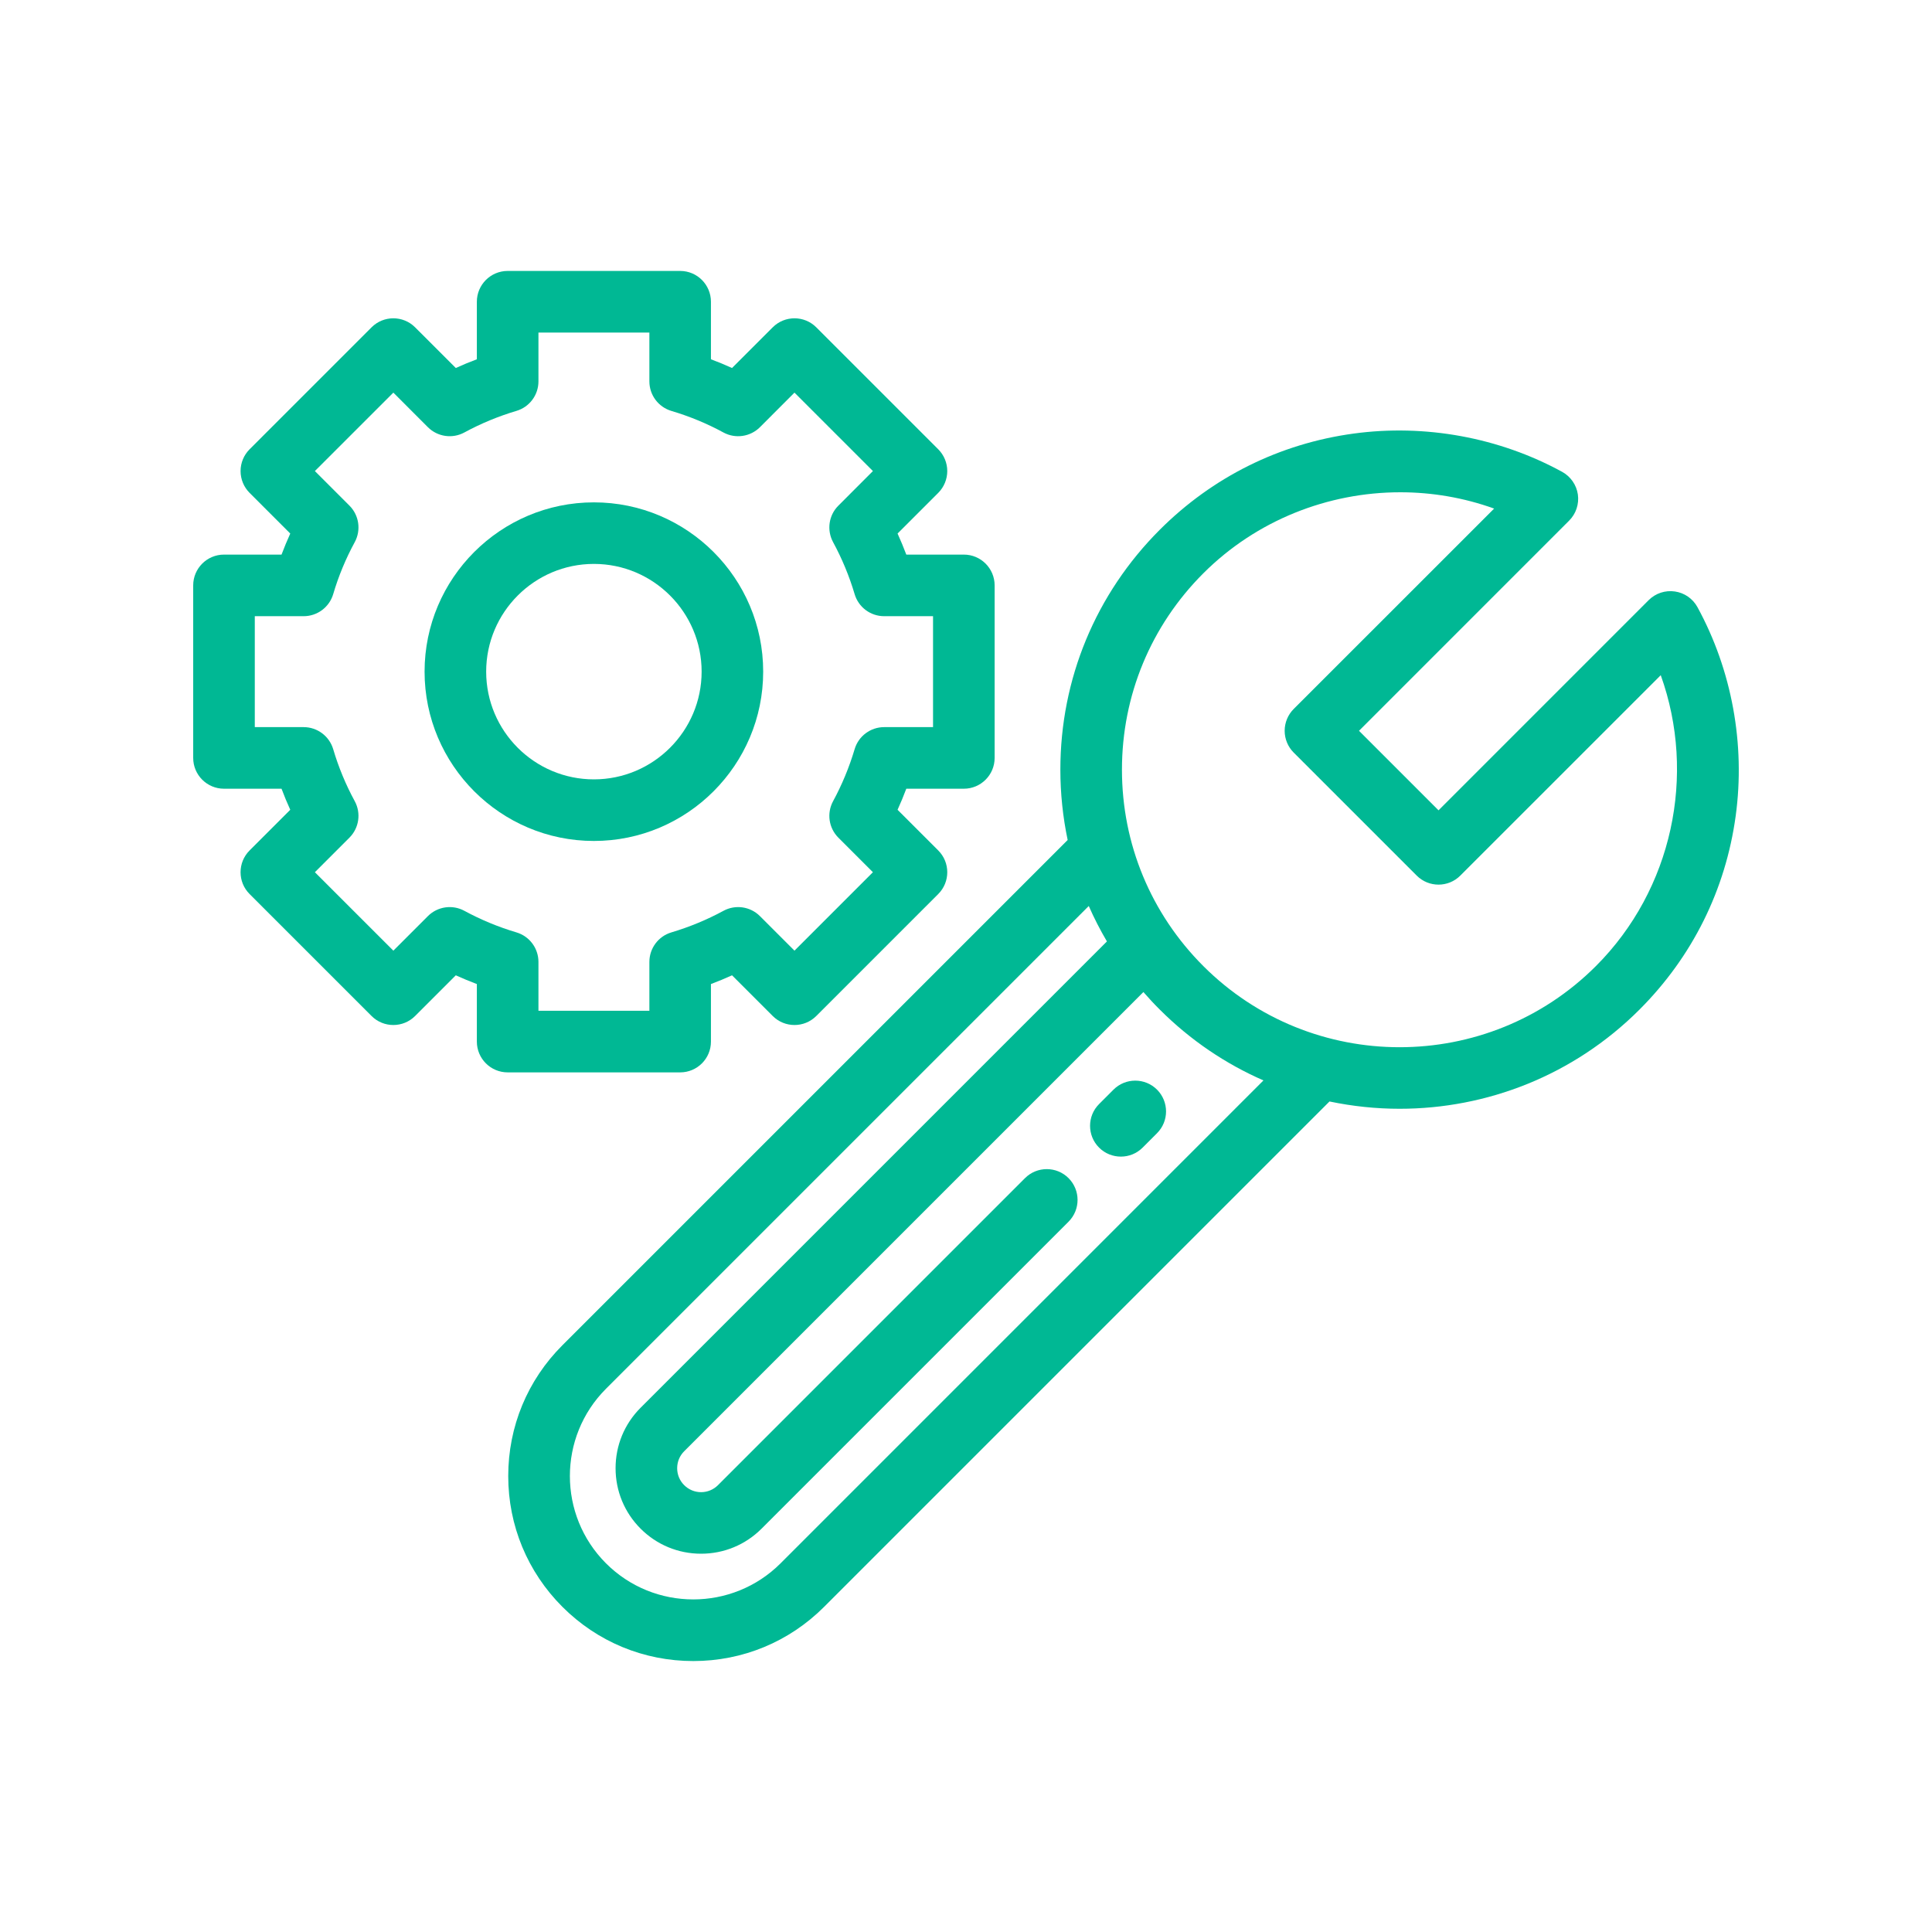 <svg width="50" height="50" viewBox="0 0 50 50" fill="none" xmlns="http://www.w3.org/2000/svg">
<path d="M24.944 14.353H23.455C23.386 14.169 23.31 13.987 23.229 13.808L24.282 12.755C24.431 12.605 24.515 12.403 24.515 12.191C24.515 11.98 24.431 11.777 24.282 11.628L21.125 8.471C20.814 8.16 20.309 8.16 19.998 8.471L18.945 9.524C18.766 9.442 18.584 9.367 18.399 9.298V7.809C18.399 7.369 18.043 7.012 17.603 7.012H13.138C12.698 7.012 12.341 7.369 12.341 7.809V9.298C12.157 9.367 11.975 9.442 11.796 9.524L10.743 8.471C10.432 8.16 9.927 8.16 9.616 8.471L6.459 11.628C6.31 11.777 6.226 11.98 6.226 12.191C6.226 12.403 6.31 12.605 6.459 12.755L7.512 13.808C7.431 13.987 7.355 14.169 7.286 14.353H5.797C5.357 14.353 5 14.71 5 15.15V19.615C5 20.055 5.357 20.412 5.797 20.412H7.286C7.355 20.596 7.43 20.778 7.512 20.957L6.459 22.01C6.148 22.321 6.148 22.826 6.459 23.137L9.616 26.294C9.927 26.605 10.432 26.605 10.743 26.294L11.796 25.241C11.975 25.322 12.157 25.398 12.341 25.467V26.956C12.341 27.396 12.698 27.753 13.138 27.753H17.603C18.043 27.753 18.4 27.396 18.399 26.956V25.467C18.584 25.398 18.766 25.322 18.945 25.241L19.998 26.294C20.309 26.605 20.814 26.605 21.125 26.294L24.282 23.137C24.593 22.826 24.593 22.321 24.282 22.01L23.229 20.957C23.31 20.778 23.386 20.596 23.455 20.412H24.944C25.384 20.412 25.741 20.055 25.741 19.615V15.15C25.741 14.71 25.384 14.353 24.944 14.353ZM24.147 18.818H22.882C22.529 18.818 22.218 19.05 22.118 19.388C21.979 19.855 21.791 20.309 21.56 20.735C21.392 21.045 21.447 21.429 21.697 21.679L22.591 22.573L20.561 24.603L19.667 23.709C19.417 23.459 19.033 23.404 18.723 23.572C18.297 23.803 17.843 23.991 17.376 24.13C17.038 24.23 16.806 24.541 16.806 24.894V26.159H13.935V24.894C13.935 24.541 13.703 24.23 13.365 24.13C12.897 23.991 12.444 23.803 12.018 23.572C11.708 23.404 11.324 23.459 11.074 23.709L10.18 24.603L8.149 22.573L9.044 21.678C9.293 21.429 9.349 21.045 9.181 20.735C8.949 20.309 8.761 19.855 8.623 19.388C8.522 19.05 8.211 18.818 7.859 18.818H6.594V15.947H7.859C8.211 15.947 8.522 15.715 8.623 15.377C8.761 14.909 8.949 14.456 9.181 14.03C9.349 13.719 9.293 13.335 9.044 13.086L8.149 12.191L10.18 10.161L11.074 11.056C11.324 11.305 11.708 11.361 12.018 11.192C12.444 10.961 12.897 10.773 13.365 10.634C13.703 10.534 13.935 10.223 13.935 9.871V8.606H16.806V9.871C16.806 10.224 17.038 10.534 17.376 10.635C17.844 10.774 18.297 10.961 18.723 11.193C19.033 11.361 19.417 11.305 19.667 11.056L20.561 10.161L22.591 12.191L21.697 13.086C21.447 13.335 21.392 13.719 21.56 14.03C21.791 14.456 21.979 14.909 22.118 15.377C22.218 15.715 22.529 15.947 22.882 15.947H24.147V18.818Z" fill="#00B894"/>
<path d="M15.37 13.001C12.954 13.001 10.988 14.966 10.988 17.382C10.988 19.798 12.954 21.764 15.37 21.764C17.786 21.764 19.751 19.798 19.751 17.382C19.752 14.966 17.786 13.001 15.37 13.001ZM15.37 20.17C13.833 20.17 12.582 18.92 12.582 17.382C12.582 15.845 13.833 14.594 15.37 14.594C16.907 14.594 18.158 15.845 18.158 17.382C18.158 18.919 16.907 20.17 15.37 20.17Z" fill="#00B894"/>
<path d="M29.944 28.2C29.633 27.889 29.128 27.889 28.817 28.2L28.444 28.573C28.133 28.884 28.133 29.389 28.444 29.7C28.6 29.856 28.804 29.933 29.008 29.933C29.212 29.933 29.416 29.856 29.571 29.7L29.944 29.327C30.255 29.016 30.255 28.512 29.944 28.2Z" fill="#00B894"/>
<path d="M43.93 15.713C43.81 15.493 43.593 15.342 43.344 15.307C43.096 15.271 42.845 15.354 42.667 15.532L37.229 20.971L35.171 18.913L40.609 13.474C40.787 13.296 40.87 13.046 40.835 12.797C40.799 12.549 40.648 12.332 40.428 12.211C38.797 11.32 36.88 10.969 35.03 11.221C33.117 11.482 31.383 12.343 30.014 13.711C28.356 15.37 27.442 17.574 27.442 19.919C27.442 20.538 27.507 21.147 27.631 21.739L14.556 34.814C13.651 35.718 13.153 36.921 13.153 38.2C13.153 39.479 13.651 40.681 14.556 41.586C15.46 42.49 16.663 42.988 17.942 42.988C19.221 42.988 20.423 42.49 21.327 41.586L34.407 28.506C35.005 28.631 35.613 28.695 36.222 28.695C38.47 28.695 40.719 27.839 42.43 26.128C43.799 24.759 44.66 23.025 44.92 21.112C45.172 19.262 44.821 17.344 43.93 15.713ZM20.201 40.459C18.955 41.704 16.928 41.704 15.683 40.459C14.437 39.213 14.437 37.187 15.683 35.941L28.177 23.447C28.315 23.761 28.472 24.067 28.647 24.364L16.579 36.432C16.161 36.85 15.931 37.406 15.931 37.997C15.931 38.588 16.161 39.144 16.579 39.562C16.997 39.98 17.553 40.21 18.144 40.21C18.735 40.21 19.291 39.98 19.709 39.562L27.654 31.617C27.965 31.306 27.965 30.802 27.654 30.49C27.343 30.179 26.838 30.179 26.527 30.49L18.582 38.435C18.465 38.552 18.31 38.617 18.144 38.617C17.979 38.617 17.823 38.552 17.706 38.435C17.589 38.318 17.525 38.163 17.525 37.997C17.525 37.831 17.589 37.676 17.706 37.559L29.591 25.674C29.726 25.829 29.867 25.981 30.014 26.127C30.811 26.924 31.723 27.535 32.698 27.961L20.201 40.459ZM41.303 25.001C38.502 27.802 33.943 27.803 31.141 25.001C29.784 23.643 29.036 21.839 29.036 19.919C29.036 18 29.784 16.195 31.141 14.838C32.517 13.462 34.371 12.74 36.24 12.74C37.059 12.74 37.882 12.879 38.668 13.162L33.48 18.349C33.331 18.499 33.247 18.701 33.247 18.913C33.247 19.124 33.331 19.327 33.48 19.476L36.665 22.661C36.977 22.972 37.481 22.972 37.792 22.661L42.98 17.474C43.907 20.054 43.283 23.021 41.303 25.001Z" fill="#00B894"/>
</svg>
